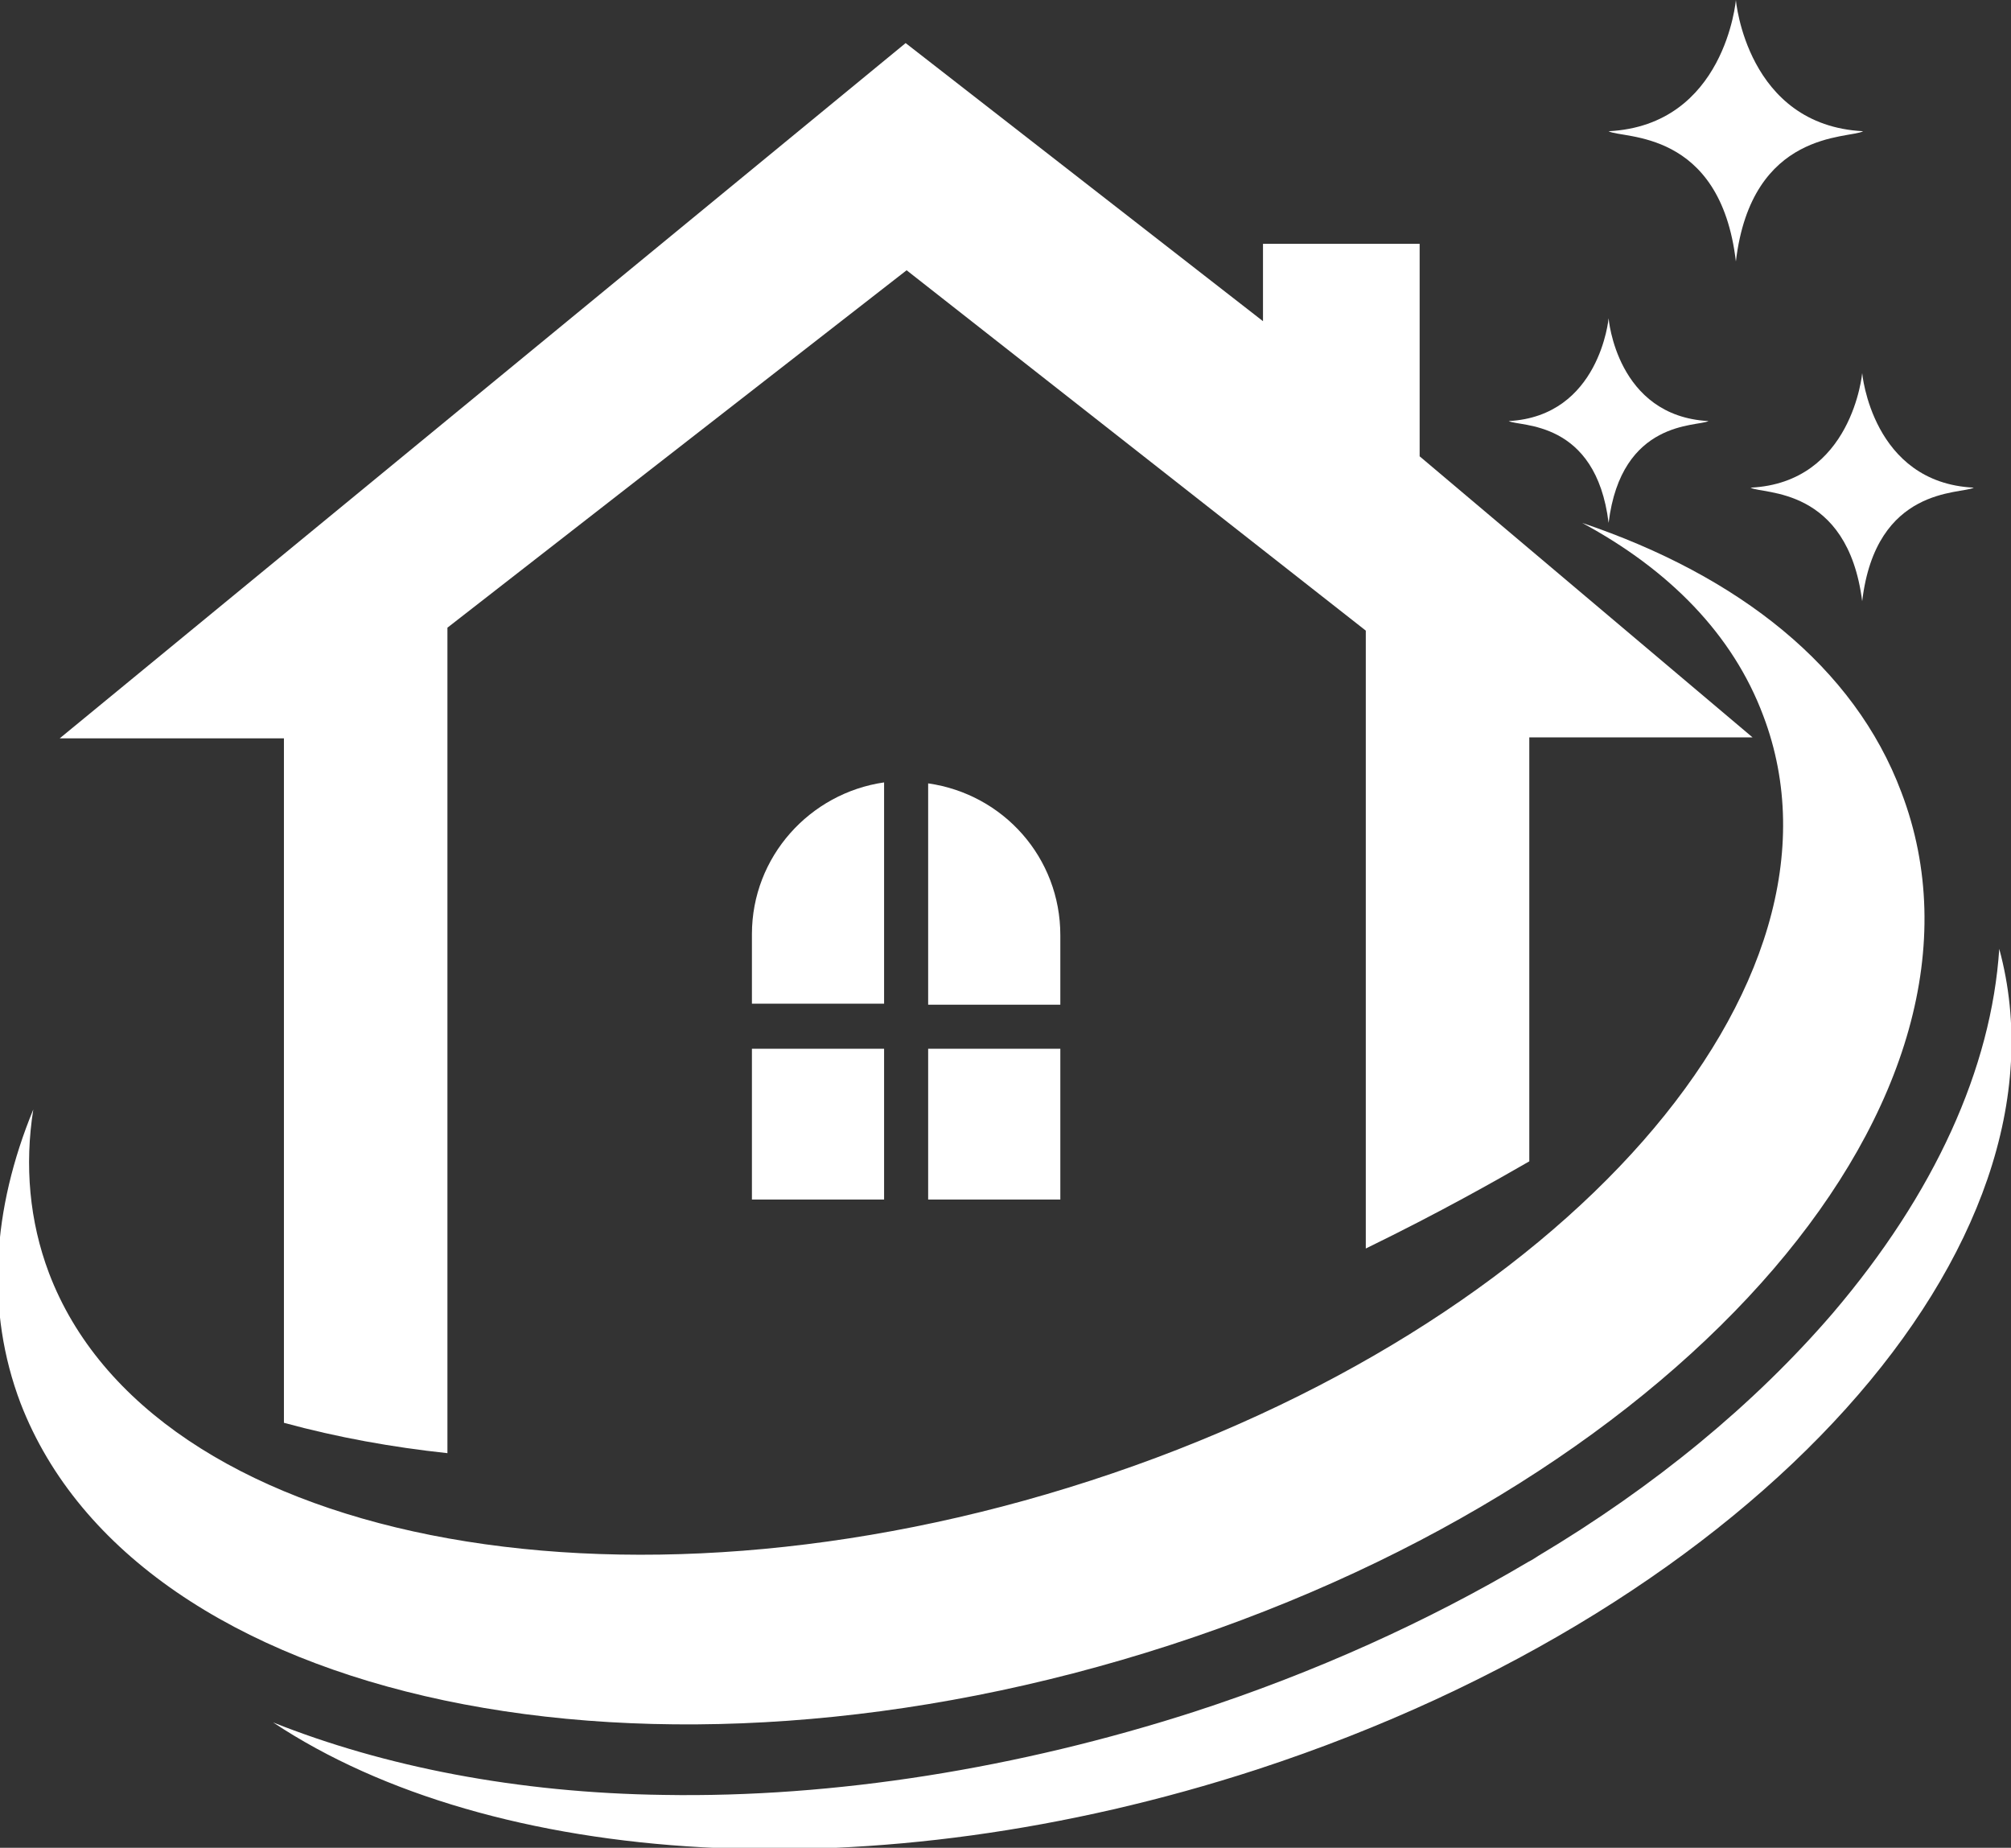 <?xml version="1.0" encoding="utf-8"?>
<!-- Generator: Adobe Illustrator 25.4.1, SVG Export Plug-In . SVG Version: 6.00 Build 0)  -->
<svg version="1.1" id="Ebene_1" xmlns="http://www.w3.org/2000/svg" xmlns:xlink="http://www.w3.org/1999/xlink" x="0px" y="0px"
	 viewBox="0 0 205.4 188.7" style="enable-background:new 0 0 205.4 188.7;" xml:space="preserve">
<rect x="0" y="0" width="205.4" height="188.7" fill="#333333" stroke="none"/>
<style type="text/css">
	.st0{fill:#FFFFFF;}
</style>
<g>
	<path class="st0" d="M164.3,32.5c0,0-0.9,10-10.2,10.5c1.1,0.6,8.9-0.2,10.2,10.4c1.3-10.6,9.1-9.8,10.2-10.4
		C165.1,42.5,164.3,32.5,164.3,32.5z"/>
	<path class="st0" d="M190.2,38.1c0,0-1,11.2-11.4,11.7c1.2,0.7,9.9-0.2,11.4,11.6c1.4-11.8,10.1-10.9,11.4-11.6
		C191.2,49.3,190.2,38.1,190.2,38.1z"/>
	<path class="st0" d="M177.3,0c0,0-1.1,12.8-13,13.4c1.4,0.8,11.4-0.3,13,13.3c1.6-13.5,11.6-12.5,13-13.3
		C178.4,12.8,177.3,0,177.3,0z"/>
	<path class="st0" d="M45.7,64.1l46.9-36.5l46.9,36.8v63.1c7.6-3.7,13.4-7,16.7-8.9V75.3H179l-34-28.7V24.9h-16v7.9L92.5,4.4
		l-86.4,71H29v69.9c5.5,1.5,11.1,2.5,16.7,3.1V64.1z"/>
	<path class="st0" d="M204.2,96.9c-0.8,12.2-6.6,25-17,37.2c-8,9.3-18.2,17.7-30.1,24.8c-0.3,0.2-0.6,0.4-1,0.6
		c-10.3,6.1-21.8,11.3-34.1,15.3c-18,5.8-36.8,8.8-54.2,8.5c0,0,0,0,0,0c-15-0.2-28.6-2.9-39.9-7.4c22.3,14.8,61.2,17.6,100.5,4.8
		C179.5,164,212.4,127.1,204.2,96.9z"/>
	<path class="st0" d="M194.2,80.9c-4.8-12.8-16.6-22.1-32.6-27.5c8.9,4.8,15.4,11.4,18.5,19.7c10.4,27.4-20.3,62.4-68.7,78.1
		c-48.3,15.7-96,6.2-106.4-21.2c-2-5.3-2.5-11-1.6-16.7c-4.2,10.2-4.9,20.5-1.3,30C14,174.1,66.5,185.2,119.5,168
		C172.5,150.8,206,111.8,194.2,80.9z"/>
	<g>
		<path class="st0" d="M94.8,102.6h13.5v-7.1c0-7.9-5.8-14.4-13.5-15.5V102.6z"/>
		<path class="st0" d="M90.3,102.6V79.9c-7.6,1.1-13.5,7.6-13.5,15.5v7.1H90.3z"/>
		<rect x="76.8" y="107.1" class="st0" width="13.5" height="15.4"/>
		<rect x="94.8" y="107.1" class="st0" width="13.5" height="15.4"/>
	</g>
</g>
</svg>
